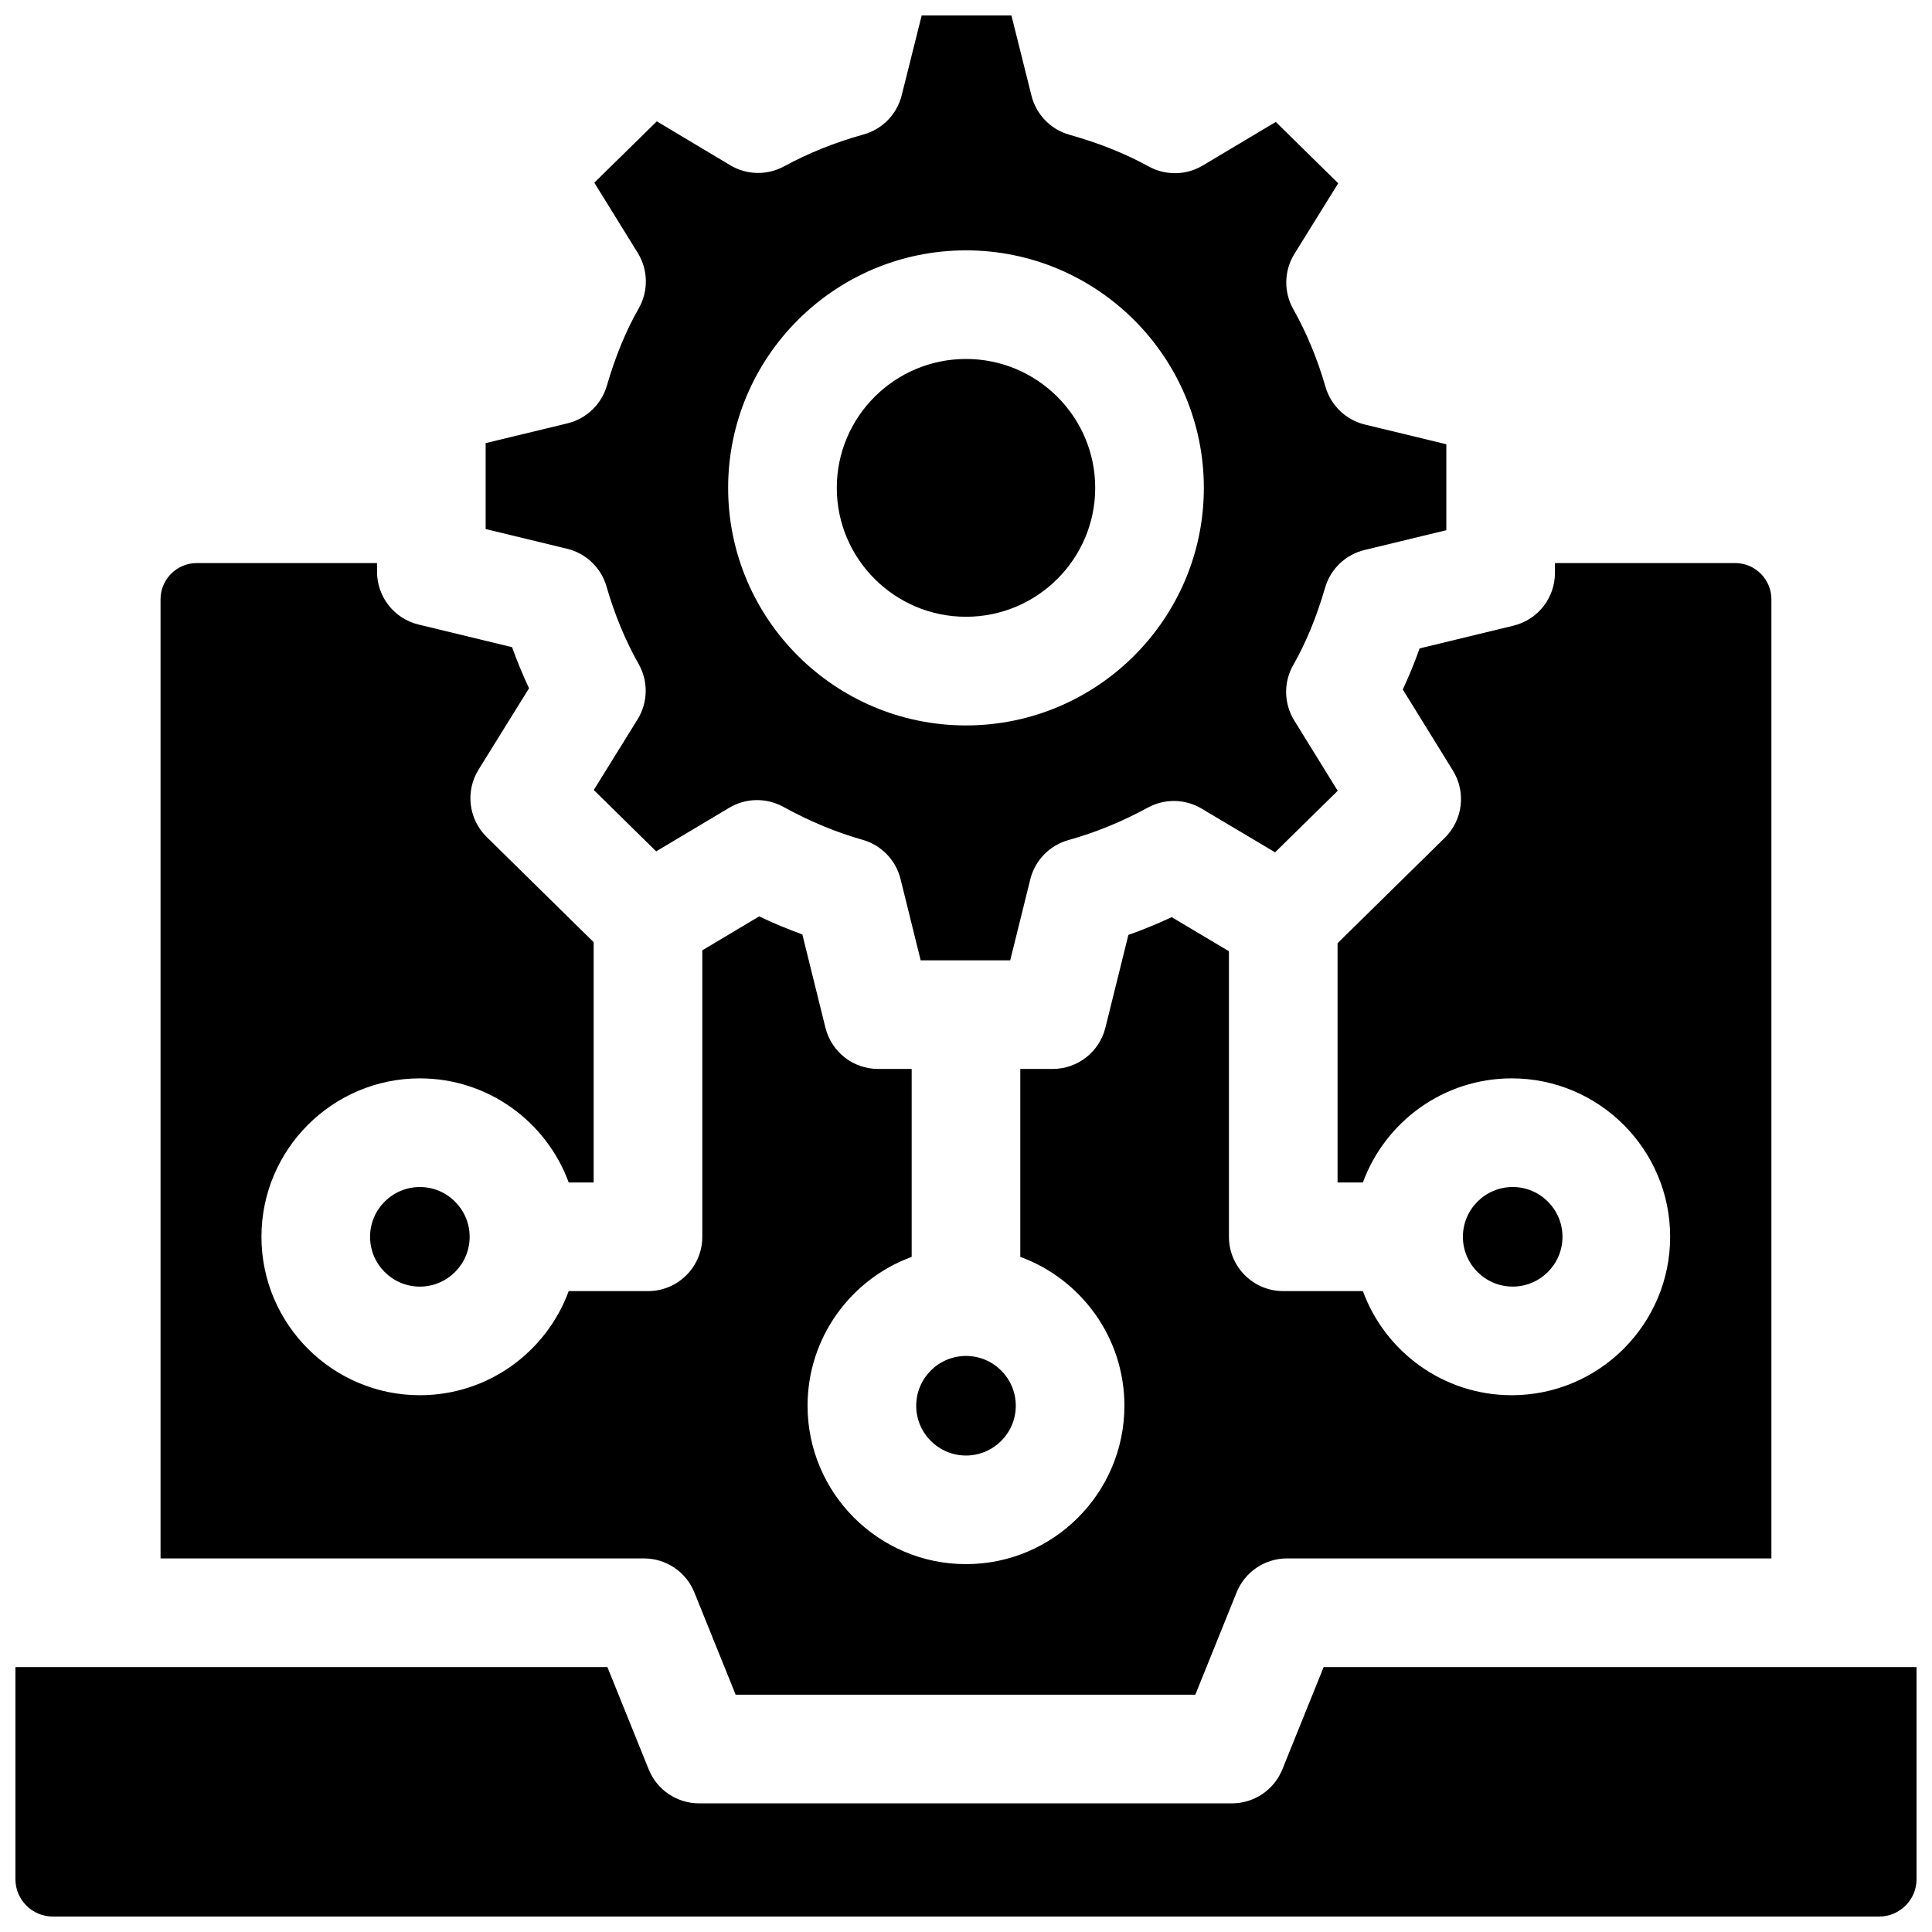<?xml version="1.0" encoding="UTF-8"?>
<!-- Uploaded to: ICON Repo, www.iconrepo.com, Generator: ICON Repo Mixer Tools -->
<svg width="800px" height="800px" version="1.1" viewBox="144 144 512 512" xmlns="http://www.w3.org/2000/svg">
 <defs>
  <clipPath id="b">
   <path d="m148.09 585h503.81v66.902h-503.81z"/>
  </clipPath>
  <clipPath id="a">
   <path d="m272 148.09h256v250.91h-256z"/>
  </clipPath>
 </defs>
 <g clip-path="url(#b)">
  <path d="m148.09 585.79v56.234c0 5.449 4.453 9.883 9.926 9.883h483.96c5.473 0 9.926-4.434 9.926-9.883v-56.234h-157.12l-10.945 27.109c-2.195 5.441-7.481 9.008-13.348 9.008h-141.23c-5.871 0-11.152-3.562-13.348-9.008l-10.945-27.109z"/>
 </g>
 <path d="m400 239.13c-18.883 0-34.242 15.324-34.242 34.16 0 18.836 15.363 34.16 34.242 34.16 18.883 0 34.242-15.324 34.242-34.16 0-18.836-15.363-34.16-34.242-34.16z"/>
 <g clip-path="url(#a)">
  <path d="m495.26 246.5c-2.141-7.422-5.004-14.336-8.52-20.551-2.59-4.578-2.473-10.203 0.297-14.672l11.602-18.703-16.539-16.262-19.363 11.555c-4.387 2.617-9.828 2.711-14.305 0.254-6.269-3.445-13.141-6.191-21.008-8.406-4.973-1.398-8.816-5.352-10.07-10.363l-5.316-21.254h-23.781l-5.301 21.168c-1.258 5.023-5.117 8.984-10.109 10.371-7.535 2.094-14.613 4.934-21.039 8.438-4.477 2.441-9.906 2.336-14.281-0.281l-19.465-11.637-16.562 16.254 11.508 18.605c2.769 4.481 2.871 10.117 0.266 14.695-3.41 5.988-6.172 12.699-8.453 20.516-1.445 4.949-5.422 8.75-10.438 9.965l-21.68 5.242v22.77l21.586 5.223c5.023 1.215 9.012 5.035 10.445 10.004 2.141 7.422 5.004 14.336 8.52 20.551 2.59 4.578 2.473 10.203-0.297 14.672l-11.602 18.703 16.539 16.262 19.363-11.555c4.387-2.617 9.832-2.711 14.305-0.254 7.008 3.848 14.074 6.789 21.008 8.738 4.984 1.402 8.832 5.371 10.078 10.398l5.34 21.559h23.727l5.32-21.469c1.25-5.039 5.113-9.016 10.117-10.406 7.121-1.98 14.199-4.875 21.039-8.605 4.465-2.438 9.883-2.336 14.254 0.266l19.465 11.586 16.594-16.305-11.516-18.637c-2.769-4.481-2.871-10.113-0.266-14.691 3.406-5.981 6.168-12.691 8.453-20.527 1.441-4.949 5.422-8.746 10.434-9.961l21.684-5.25v-22.773l-21.586-5.223c-5.027-1.219-9.016-5.039-10.445-10.008zm-95.262 89.746c-34.758 0-63.035-28.238-63.035-62.949 0-34.711 28.277-62.949 63.035-62.949s63.035 28.238 63.035 62.949c-0.004 34.711-28.281 62.949-63.035 62.949z"/>
 </g>
 <path d="m400 529.73c7.277 0 13.195-5.918 13.195-13.195s-5.918-13.195-13.195-13.195c-7.273 0-13.195 5.918-13.195 13.195 0 7.273 5.918 13.195 13.195 13.195z"/>
 <path d="m544.88 484.96c7.277 0 13.195-5.918 13.195-13.195s-5.918-13.195-13.195-13.195-13.195 5.918-13.195 13.195c0 7.273 5.918 13.195 13.195 13.195z"/>
 <path d="m603.85 293.22h-47.77v2.602c0 6.644-4.547 12.426-11.008 13.992l-24.859 6.019c-1.355 3.805-2.836 7.422-4.457 10.883l13.277 21.484c3.535 5.719 2.641 13.121-2.156 17.836l-28.406 27.918v63.414h6.711c5.887-16.082 21.348-27.59 39.441-27.59 23.148 0 41.984 18.836 41.984 41.984s-18.836 41.984-41.984 41.984c-18.094 0-33.555-11.508-39.441-27.59h-21.105c-7.949 0-14.395-6.445-14.395-14.395v-75.676l-15.172-9.027c-3.781 1.766-7.613 3.336-11.477 4.707l-6.09 24.582c-1.59 6.422-7.356 10.934-13.973 10.934h-8.582v49.805c16.086 5.887 27.594 21.344 27.594 39.441 0 23.148-18.836 41.984-41.984 41.984s-41.984-18.836-41.984-41.984c0-18.094 11.508-33.555 27.59-39.441v-49.805h-8.883c-6.617 0-12.383-4.512-13.973-10.934l-6.117-24.715c-3.824-1.383-7.648-2.977-11.449-4.777l-15.066 8.988v75.918c0 7.949-6.445 14.395-14.395 14.395h-21.008c-5.887 16.082-21.348 27.59-39.441 27.59-23.148 0-41.984-18.836-41.984-41.984s18.836-41.984 41.984-41.984c18.094 0 33.555 11.508 39.441 27.59h6.613v-63.684l-28.359-27.879c-4.801-4.719-5.688-12.133-2.141-17.855l13.375-21.555c-1.652-3.512-3.152-7.148-4.5-10.891l-24.773-5.992c-6.461-1.562-11.008-7.344-11.008-13.992v-2.305l-47.777 0.004c-5.293 0-9.598 4.305-9.598 9.598v254.18h128.12c5.871 0 11.152 3.562 13.348 9.008l10.945 27.113h121.81l10.945-27.113c2.195-5.441 7.481-9.008 13.348-9.008h128.38v-254.18c0-5.293-4.305-9.598-9.598-9.598z"/>
 <path d="m242.07 471.77c0 7.277 5.918 13.195 13.195 13.195 7.273 0 13.195-5.918 13.195-13.195s-5.918-13.195-13.195-13.195c-7.273 0-13.195 5.918-13.195 13.195z"/>
</svg>